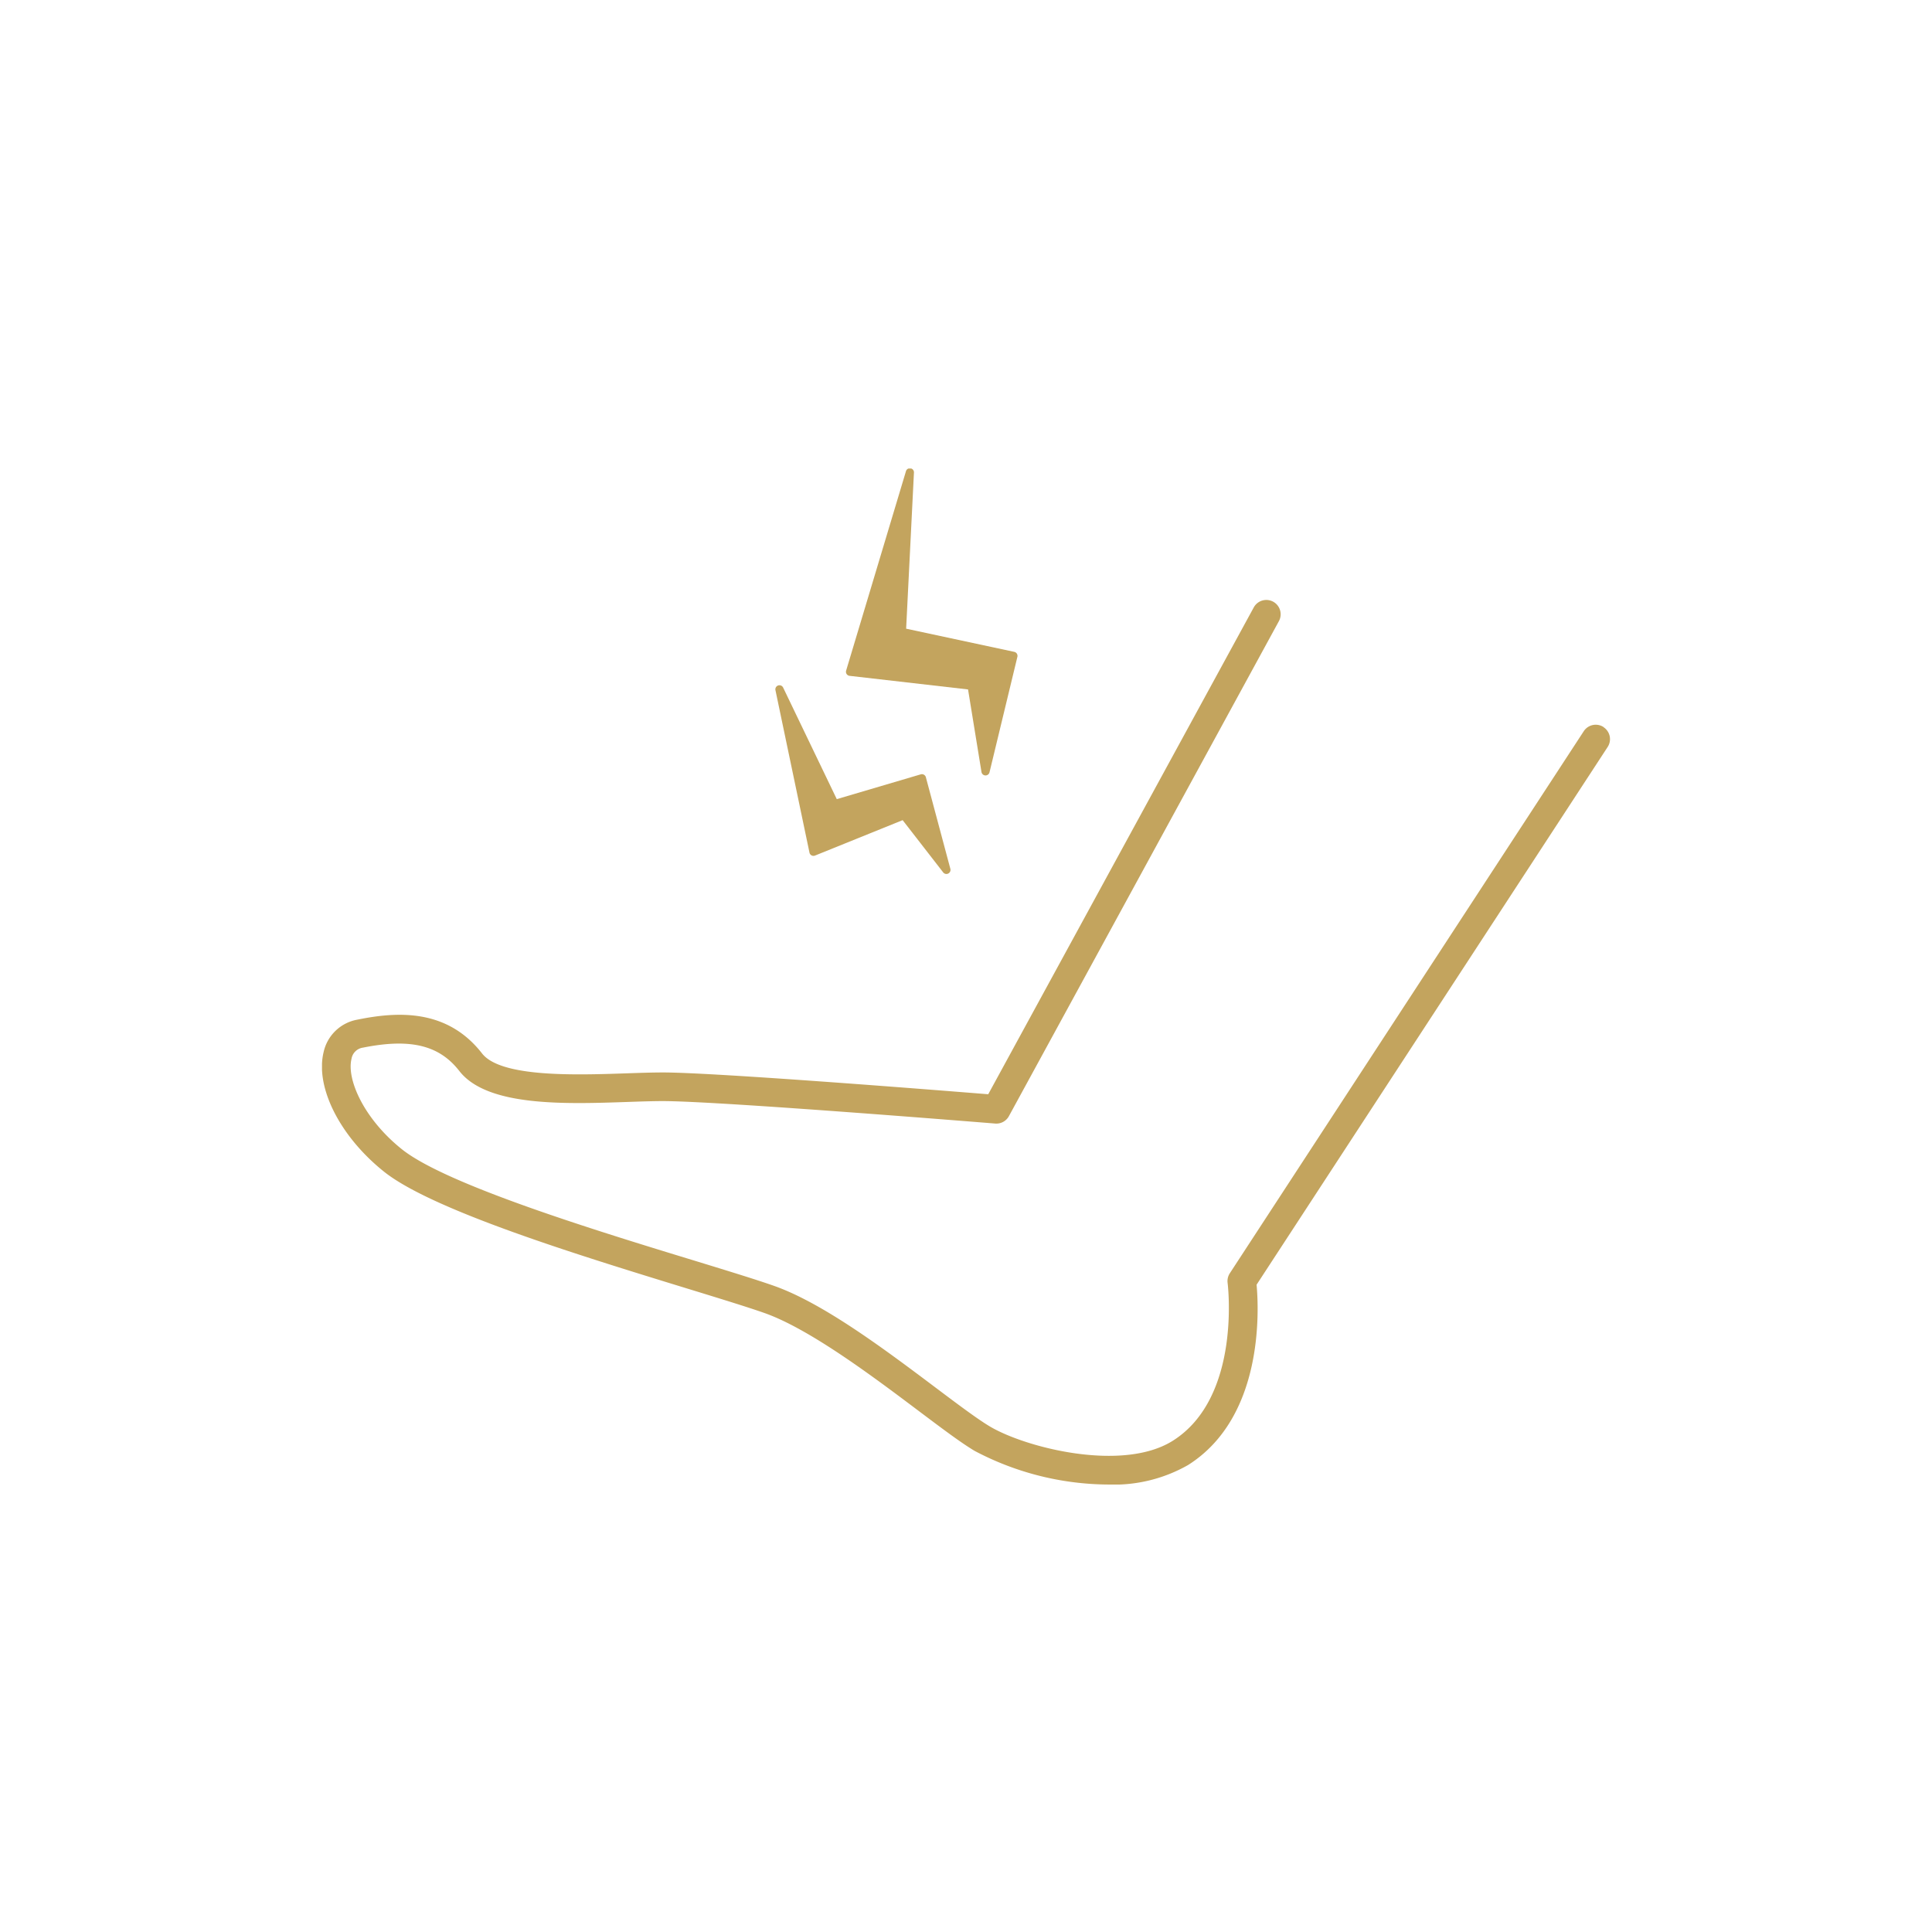 <svg id="illust_sibire" xmlns="http://www.w3.org/2000/svg" xmlns:xlink="http://www.w3.org/1999/xlink" width="120" height="120" viewBox="0 0 120 120">
  <defs>
    <clipPath id="clip-path">
      <rect id="長方形_1324" data-name="長方形 1324" width="80" height="63.105" fill="#c3a45e"/>
    </clipPath>
  </defs>
  <rect id="長方形_1328" data-name="長方形 1328" width="120" height="120" fill="none"/>
  <g id="グループ_1536" data-name="グループ 1536" transform="translate(20 29.102)">
    <g id="グループ_1529" data-name="グループ 1529" clip-path="url(#clip-path)">
      <path id="パス_937" data-name="パス 937" d="M128.318,12.876l7.354.844.835,5.129a.254.254,0,0,0,.241.213h.01a.254.254,0,0,0,.247-.194l1.732-7.174a.255.255,0,0,0-.194-.308l-6.716-1.439.484-9.679a.254.254,0,0,0-.5-.086L128.1,12.55a.254.254,0,0,0,.214.326" transform="translate(-95.545 0)" fill="#c3a45e"/>
      <path id="パス_938" data-name="パス 938" d="M112.935,63.372a.254.254,0,0,0,.344.183l5.443-2.2L121.24,64.6a.254.254,0,0,0,.446-.221l-1.522-5.691a.254.254,0,0,0-.317-.178l-5.216,1.54L111.3,53.122a.254.254,0,0,0-.478.162Z" transform="translate(-82.657 -39.516)" fill="#c3a45e"/>
      <path id="パス_939" data-name="パス 939" d="M79.6,40.017a.889.889,0,0,0-1.231.259L56.386,73.943a.89.89,0,0,0-.137.6c.009.071.877,7.1-3.4,9.8-3.118,1.969-9.16.438-11.391-.9-.776-.466-1.972-1.365-3.357-2.406-3.1-2.33-6.956-5.229-10.018-6.31-1.078-.381-2.833-.919-4.864-1.542C17.037,71.3,7.7,68.433,4.961,66.239c-2.355-1.884-3.44-4.332-3.129-5.611a.839.839,0,0,1,.715-.7c2.944-.589,4.734-.154,5.984,1.453,1.727,2.22,6.551,2.054,10.428,1.922.808-.028,1.571-.054,2.216-.054,3.481,0,20.466,1.381,20.637,1.395a.887.887,0,0,0,.853-.46l16.77-30.746a.889.889,0,0,0-1.562-.852L41.381,62.824c-3.067-.247-16.98-1.354-20.2-1.354-.676,0-1.454.027-2.277.055-3.1.106-7.794.268-8.963-1.236-2.179-2.8-5.279-2.6-7.737-2.1A2.618,2.618,0,0,0,.1,60.208c-.53,2.18,1.01,5.231,3.746,7.42,3.008,2.406,12.16,5.214,18.843,7.265,2.012.617,3.75,1.151,4.794,1.519,2.8.989,6.7,3.917,9.541,6.054,1.425,1.071,2.655,2,3.511,2.509a17.949,17.949,0,0,0,8.3,2.09,9.309,9.309,0,0,0,4.959-1.212c4.7-2.969,4.4-9.61,4.255-11.2l21.806-33.4a.889.889,0,0,0-.259-1.231" transform="translate(0 -23.96)" fill="#c3a45e"/>
    </g>
  </g>
</svg>
